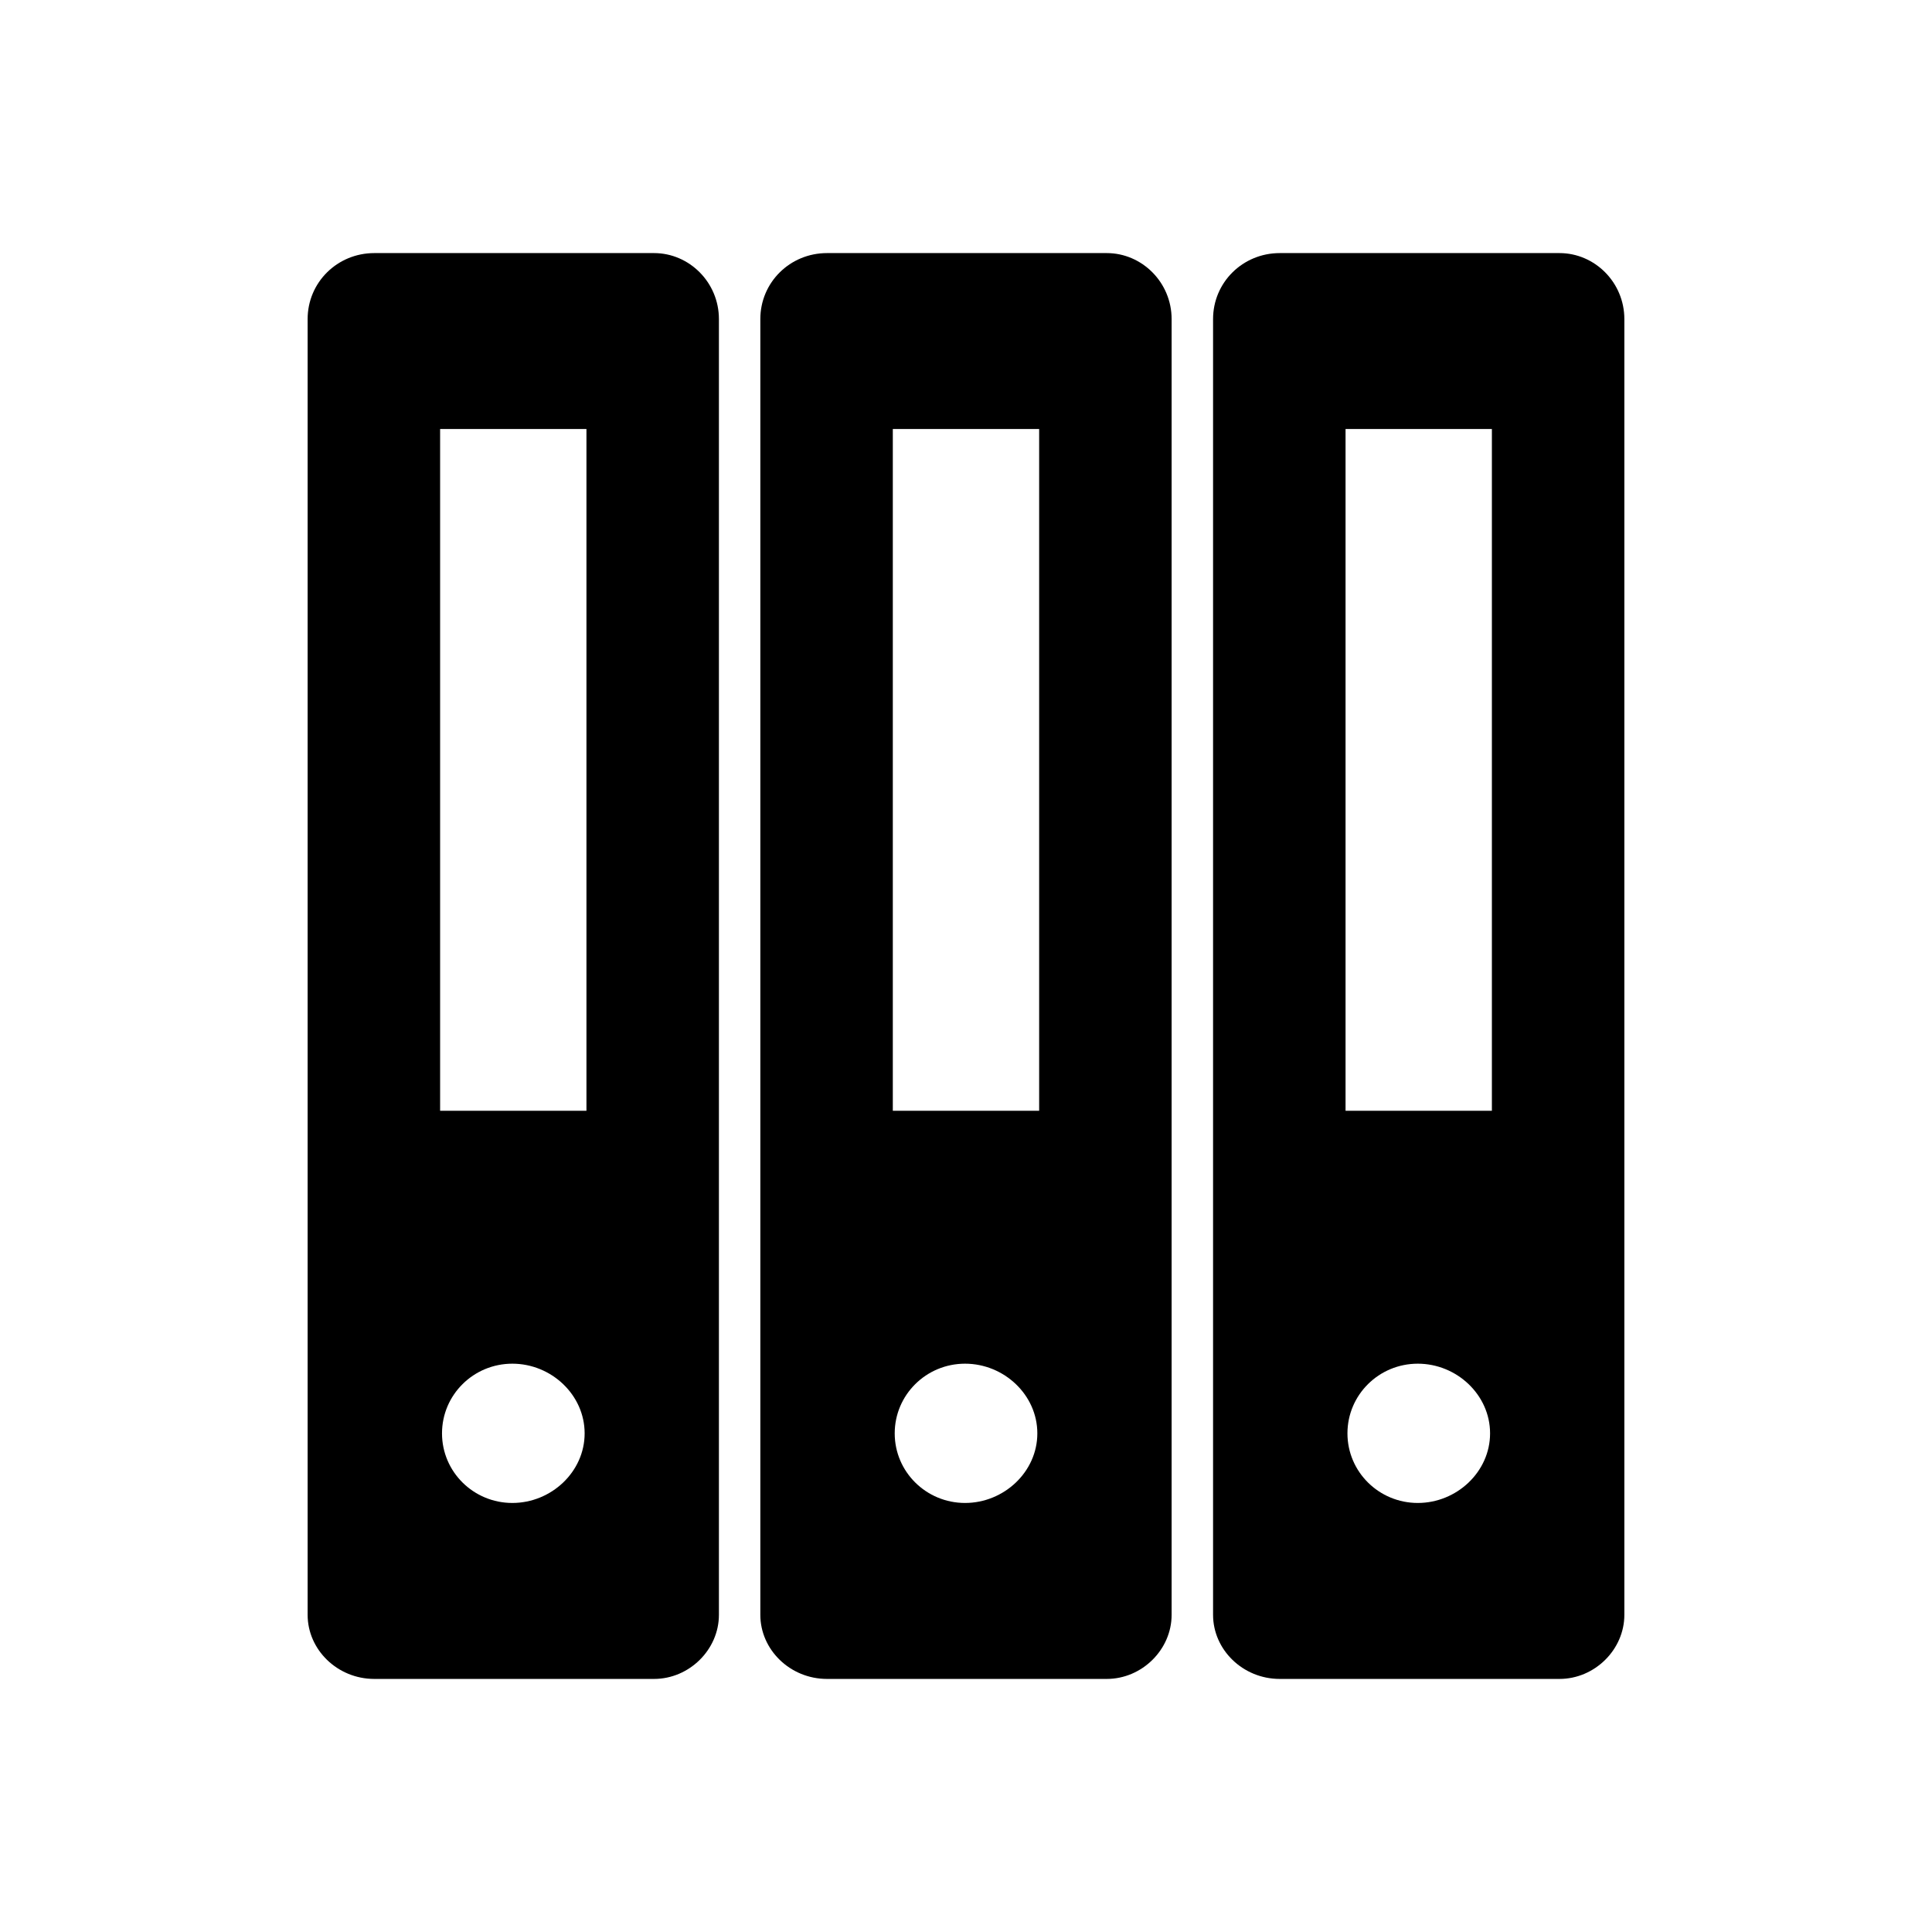 <?xml version="1.0" encoding="UTF-8"?>
<!-- Uploaded to: ICON Repo, www.svgrepo.com, Generator: ICON Repo Mixer Tools -->
<svg fill="#000000" width="800px" height="800px" version="1.1" viewBox="144 144 512 512" xmlns="http://www.w3.org/2000/svg">
 <g fill-rule="evenodd">
  <path d="m557.28 211.07h-74.129c-9.82 0-17.676 7.773-17.676 17.488v343.39c0 9.207 7.852 16.984 17.676 16.984h74.129c9.336 0 17.191-7.773 17.191-16.984v-343.39c0-9.719-7.852-17.488-17.191-17.488zm-37.551 294.32c-10.305 0-18.641 8.258-18.641 18.465 0 10.199 8.348 18.445 18.641 18.445 10.312 0 19.156-8.242 19.156-18.445 0-10.207-8.832-18.465-19.156-18.465zm19.637-67.023h-38.781v-180.68h38.781z"/>
  <path d="m437.3 211.07h-74.129c-9.82 0-17.676 7.773-17.676 17.488v343.39c0 9.207 7.852 16.984 17.676 16.984h74.129c9.336 0 17.191-7.773 17.191-16.984v-343.39c0-9.719-7.852-17.488-17.191-17.488zm-37.551 294.32c-10.305 0-18.641 8.258-18.641 18.465 0 10.199 8.348 18.445 18.641 18.445 10.312 0 19.156-8.242 19.156-18.445 0-10.207-8.832-18.465-19.156-18.465zm19.637-67.023h-38.781v-180.68h38.781z"/>
  <path d="m317.33 211.07h-74.129c-9.82 0-17.676 7.773-17.676 17.488v343.39c0 9.207 7.852 16.984 17.676 16.984h74.129c9.336 0 17.191-7.773 17.191-16.984v-343.39c0-9.719-7.852-17.488-17.191-17.488zm-37.551 294.32c-10.305 0-18.641 8.258-18.641 18.465 0 10.199 8.348 18.445 18.641 18.445 10.312 0 19.156-8.242 19.156-18.445 0-10.207-8.832-18.465-19.156-18.465zm19.637-67.023h-38.781v-180.68h38.781z"/>
 </g>
</svg>